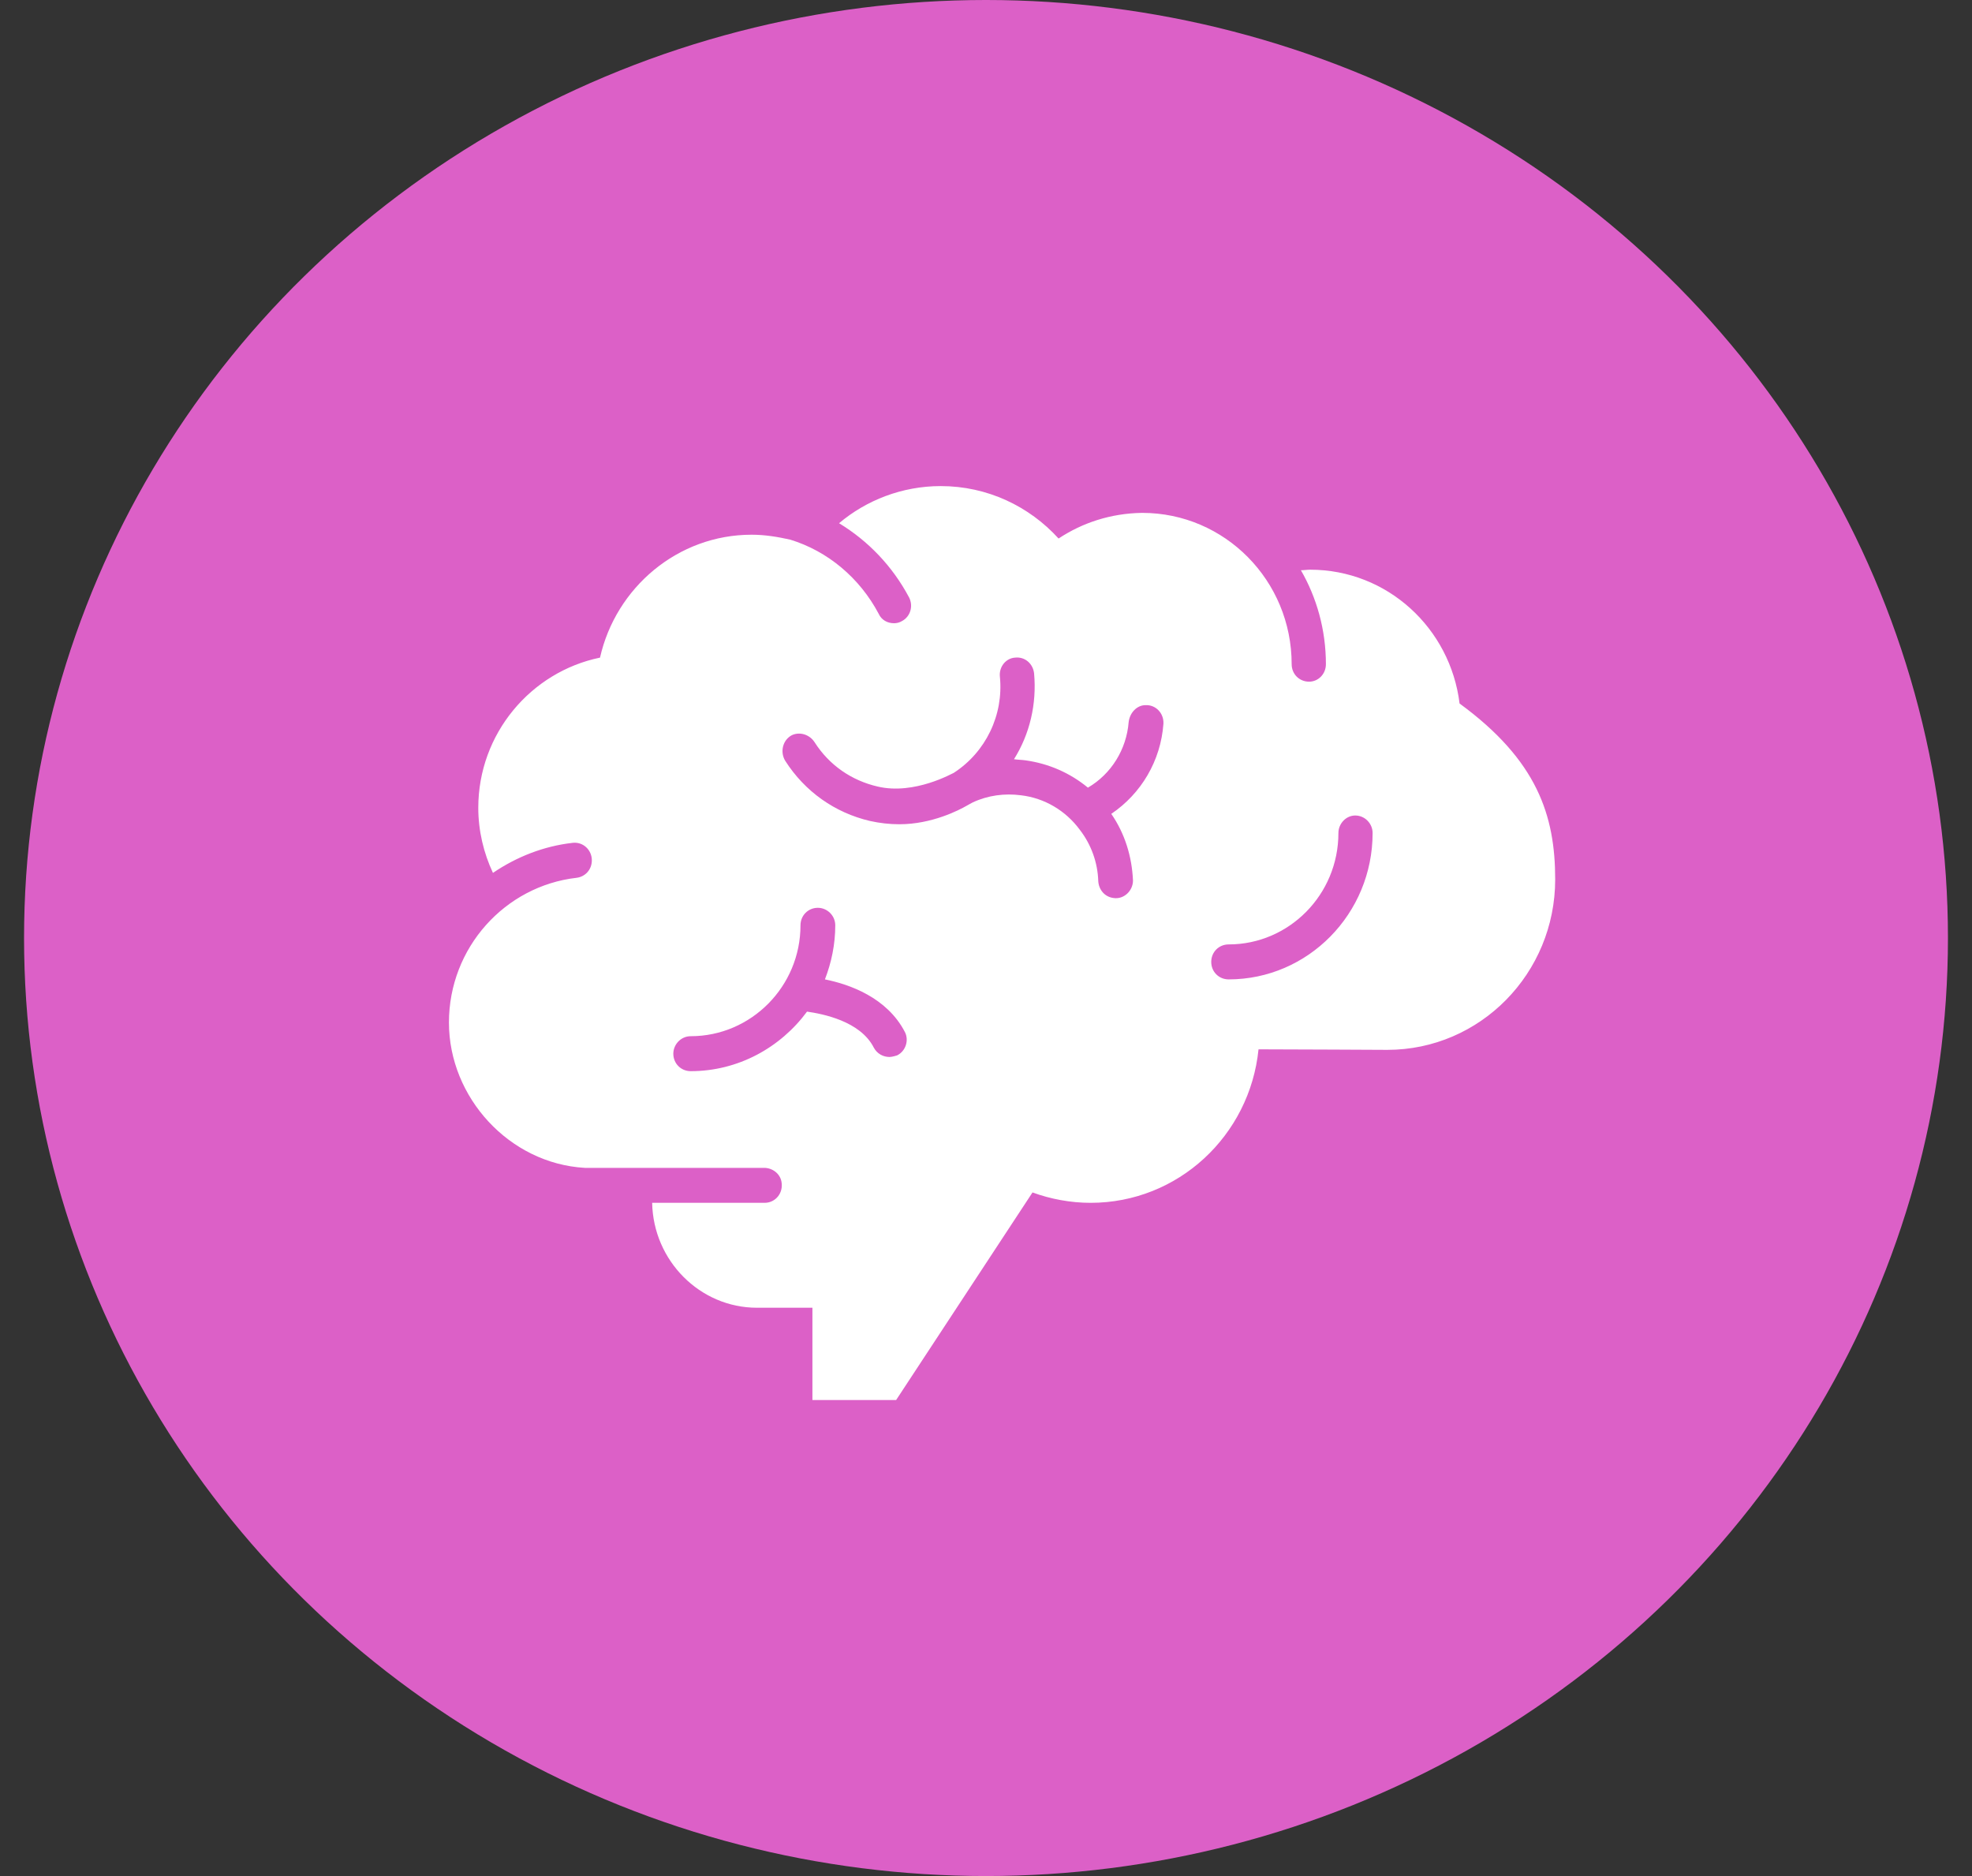 <svg xmlns="http://www.w3.org/2000/svg" fill="none" viewBox="0 0 41 39" height="39" width="41">
<rect x="0" y="0" width="41" height="39" fill="#333333" stroke="none"/>
<ellipse fill="#DC60C7" ry="19.5" rx="20" cy="19.5" cx="20.5"></ellipse>
<path fill="white" d="M30.346 14.625C30.154 13.058 28.843 11.843 27.239 11.843C27.183 11.843 27.115 11.854 27.047 11.854C27.375 12.422 27.567 13.092 27.567 13.807C27.567 14.012 27.409 14.171 27.217 14.171C27.013 14.171 26.855 14.012 26.855 13.807C26.855 12.07 25.466 10.662 23.748 10.662H23.737C23.093 10.673 22.506 10.866 22.009 11.195C21.399 10.525 20.529 10.105 19.558 10.105C18.755 10.105 18.01 10.4 17.445 10.877C18.044 11.241 18.552 11.763 18.902 12.422C18.993 12.604 18.925 12.819 18.755 12.91C18.699 12.944 18.642 12.956 18.586 12.956C18.45 12.956 18.326 12.887 18.27 12.762C17.874 12.013 17.208 11.456 16.428 11.218C16.169 11.161 15.909 11.116 15.626 11.116C14.09 11.116 12.802 12.217 12.475 13.671C11.04 13.966 9.944 15.25 9.944 16.794C9.944 17.271 10.057 17.737 10.249 18.146C10.735 17.816 11.3 17.589 11.91 17.521C12.124 17.498 12.305 17.669 12.305 17.884C12.305 18.078 12.169 18.225 11.989 18.248C10.498 18.418 9.334 19.701 9.334 21.257C9.334 22.813 10.588 24.188 12.158 24.278H15.886C16.055 24.278 16.214 24.392 16.247 24.562C16.293 24.801 16.123 25.005 15.897 25.005H13.559C13.582 26.209 14.553 27.186 15.739 27.186H16.891V29.105H18.631L21.467 24.789C21.839 24.926 22.257 25.005 22.675 25.005C24.494 25.005 25.985 23.608 26.166 21.814C26.776 21.814 28.776 21.825 28.843 21.825C30.775 21.825 32.334 20.235 32.334 18.282C32.334 16.953 31.961 15.806 30.346 14.625ZM18.654 21.939C18.654 21.939 18.552 21.973 18.496 21.973C18.36 21.973 18.236 21.905 18.168 21.78C17.886 21.223 17.095 21.076 16.779 21.03C16.225 21.78 15.344 22.268 14.361 22.268C14.158 22.268 13.999 22.109 13.999 21.905C13.999 21.712 14.158 21.541 14.361 21.541C15.615 21.541 16.643 20.508 16.643 19.236C16.643 19.032 16.801 18.872 17.004 18.872C17.197 18.872 17.366 19.032 17.366 19.236C17.366 19.633 17.287 20.008 17.151 20.36C17.66 20.462 18.439 20.735 18.812 21.451C18.902 21.621 18.834 21.848 18.654 21.939ZM23.556 18.305C23.556 18.52 23.364 18.702 23.15 18.668C22.969 18.645 22.845 18.498 22.834 18.316C22.822 17.93 22.687 17.555 22.449 17.248C22.156 16.851 21.715 16.59 21.229 16.533C20.89 16.488 20.54 16.533 20.224 16.681C20.179 16.703 20.145 16.726 20.1 16.749C19.942 16.84 19.377 17.135 18.699 17.135C18.496 17.135 18.292 17.112 18.089 17.067C17.355 16.896 16.733 16.453 16.327 15.818C16.214 15.636 16.27 15.386 16.462 15.284C16.632 15.204 16.835 15.272 16.937 15.431C17.242 15.908 17.705 16.226 18.247 16.351C19.015 16.533 19.817 16.067 19.829 16.067C20.495 15.636 20.868 14.864 20.789 14.069C20.766 13.864 20.913 13.682 21.105 13.671C21.308 13.648 21.478 13.796 21.5 14C21.557 14.636 21.41 15.261 21.082 15.783C21.162 15.795 21.241 15.795 21.32 15.806C21.805 15.874 22.246 16.067 22.619 16.374C23.105 16.09 23.421 15.579 23.466 15.011C23.489 14.818 23.636 14.659 23.816 14.659C24.031 14.648 24.2 14.829 24.189 15.045C24.133 15.818 23.726 16.499 23.105 16.919C23.387 17.328 23.534 17.805 23.556 18.305ZM25.545 20.36C25.341 20.36 25.183 20.201 25.183 19.997C25.183 19.792 25.341 19.633 25.545 19.633C26.799 19.633 27.827 18.6 27.827 17.317C27.827 17.123 27.985 16.953 28.177 16.953C28.38 16.953 28.538 17.123 28.538 17.317C28.538 18.997 27.194 20.36 25.545 20.36Z"></path>
</svg>
